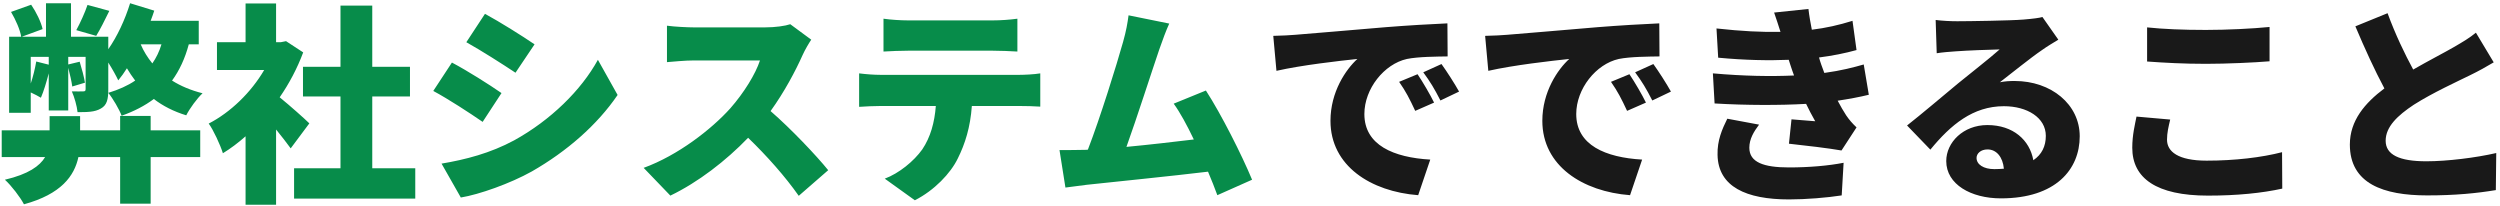 <?xml version="1.0" encoding="UTF-8"?> <svg xmlns="http://www.w3.org/2000/svg" width="461" height="38" viewBox="0 0 461 38" fill="none"><path d="M16.138 0.909L20.162 2.003C19.303 3.761 18.482 5.402 17.74 6.613L14.068 5.559C14.771 4.269 15.669 2.316 16.138 0.909ZM27.78 21.381V24.038H36.922V28.96H27.78V37.555H22.155V28.96H14.458C13.716 32.437 11.294 35.797 4.418 37.672C3.754 36.383 2.074 34.195 0.902 33.141C5.238 32.125 7.348 30.601 8.325 28.96H0.316V24.038H9.145V21.42H14.771V24.038H22.155V21.381H27.78ZM29.773 8.176H25.944C26.491 9.465 27.233 10.637 28.093 11.692C28.796 10.677 29.382 9.504 29.773 8.176ZM8.989 11.927V10.481H5.668V15.404C6.098 14.114 6.449 12.708 6.684 11.341L8.989 11.927ZM36.649 8.176H34.813C34.109 10.794 33.094 12.982 31.726 14.857C33.328 15.873 35.203 16.654 37.352 17.201C36.336 18.138 34.969 20.014 34.344 21.264C32.039 20.561 30.046 19.545 28.366 18.256C26.686 19.506 24.733 20.522 22.428 21.342C22.038 20.248 20.787 18.099 19.967 17.123C21.881 16.537 23.561 15.794 24.928 14.857C24.381 14.153 23.874 13.372 23.405 12.591C22.897 13.411 22.35 14.153 21.803 14.818C21.491 14.114 20.709 12.708 19.967 11.536V16.498C19.967 18.295 19.733 19.389 18.599 20.014C17.466 20.678 16.099 20.678 14.302 20.678C14.185 19.545 13.716 17.904 13.247 16.849C14.107 16.849 15.044 16.888 15.357 16.849C15.669 16.849 15.787 16.771 15.787 16.419V10.481H12.583V11.888L14.693 11.38C15.083 12.63 15.513 14.271 15.669 15.247L13.325 15.951C13.208 15.052 12.896 13.685 12.583 12.513V20.365H8.989V13.528C8.559 15.169 8.051 16.849 7.543 18.021C7.114 17.748 6.332 17.357 5.668 17.044V20.795H1.683V6.77H3.91C3.715 5.52 2.894 3.644 2.035 2.199L5.746 0.87C6.684 2.238 7.582 4.074 7.856 5.363L4.027 6.77H8.481V0.597H13.091V6.77H19.967V9.075C21.608 6.731 23.053 3.644 23.991 0.597L28.445 1.964C28.249 2.589 28.015 3.215 27.78 3.84H36.649V8.176ZM57.042 22.748L53.604 27.358C52.901 26.382 51.924 25.132 50.909 23.881V37.751H45.283V25.132C43.916 26.343 42.509 27.398 41.103 28.257C40.634 26.733 39.306 23.881 38.485 22.788C42.509 20.717 46.299 17.044 48.721 12.903H40.009V7.785H45.283V0.636H50.909V7.785H51.768L52.745 7.59L55.909 9.661C54.815 12.591 53.331 15.404 51.573 17.943C53.448 19.467 56.261 21.967 57.042 22.748ZM68.645 31.031H76.576V36.617H54.229V31.031H62.785V17.787H55.87V12.317H62.785V1.027H68.645V12.317H75.6V17.787H68.645V31.031ZM89.43 2.55C92.164 4.035 96.345 6.652 98.572 8.176L95.055 13.411C92.711 11.848 88.726 9.309 85.992 7.785L89.43 2.55ZM81.421 30.171C85.835 29.429 90.406 28.257 94.821 25.874C101.541 22.162 107.166 16.654 110.253 11.028L113.886 17.513C110.136 23.022 104.549 27.905 98.064 31.617C94.079 33.844 88.336 35.875 84.976 36.422L81.421 30.171ZM83.335 11.536C86.148 13.021 90.289 15.638 92.477 17.162L89 22.475C86.617 20.834 82.671 18.256 79.897 16.771L83.335 11.536ZM149.594 7.317C149.243 7.825 148.422 9.192 147.992 10.169C146.703 13.06 144.632 16.966 142.093 20.483C145.883 23.764 150.571 28.726 152.72 31.383L147.289 36.11C144.789 32.554 141.468 28.804 137.952 25.405C133.85 29.663 128.732 33.609 123.614 36.071L118.691 30.953C125.02 28.648 131.193 23.842 134.67 19.975C137.21 17.084 139.319 13.646 140.14 11.145H127.99C126.232 11.145 124.083 11.38 122.989 11.458V4.738C124.356 4.933 126.857 5.051 127.99 5.051H141.038C142.992 5.051 144.828 4.777 145.726 4.465L149.594 7.317ZM162.916 3.449C164.245 3.644 166.12 3.761 167.448 3.761H183.075C184.521 3.761 186.162 3.644 187.607 3.449V9.504C186.162 9.426 184.56 9.348 183.075 9.348H167.448C166.081 9.348 164.206 9.426 162.916 9.504V3.449ZM158.423 13.528C159.635 13.685 161.158 13.802 162.369 13.802H187.959C188.779 13.802 190.733 13.724 191.827 13.528V19.662C190.772 19.584 189.131 19.545 187.959 19.545H179.208C178.934 23.452 177.957 26.538 176.629 29.195C175.301 31.968 172.253 35.133 168.698 36.93L163.151 32.945C165.768 31.968 168.503 29.742 170.066 27.554C171.589 25.288 172.332 22.592 172.566 19.545H162.369C161.236 19.545 159.517 19.623 158.423 19.701V13.528ZM215.608 4.347C215.022 5.637 214.397 7.317 213.772 9.114C212.444 12.982 209.592 21.889 207.716 27.085C211.897 26.694 216.546 26.147 220.14 25.718C218.89 23.1 217.601 20.717 216.429 19.115L222.367 16.693C225.18 21.029 229.008 28.609 230.884 33.141L224.477 35.992C224.008 34.703 223.422 33.219 222.758 31.656C216.311 32.437 205.099 33.57 200.372 34.078C199.395 34.195 197.754 34.43 196.465 34.586L195.371 27.671C196.777 27.671 198.692 27.671 200.02 27.632C200.215 27.632 200.411 27.632 200.606 27.593C202.872 21.733 205.919 11.927 207.091 7.746C207.677 5.676 207.912 4.269 208.107 2.824L215.608 4.347Z" fill="#078C4A"></path><path d="M234.791 6.613C236.353 6.574 238.072 6.496 238.814 6.418C242.487 6.106 248.386 5.637 255.536 5.012C259.442 4.699 264.052 4.426 266.904 4.308L266.943 10.403C264.912 10.442 261.591 10.442 259.442 10.872C255.223 11.809 251.59 16.38 251.59 21.029C251.59 26.772 256.981 29.038 263.74 29.429L261.513 35.992C252.801 35.328 245.339 30.601 245.339 22.28C245.339 16.927 248.191 12.786 250.3 10.872C246.941 11.223 240.065 12.005 235.377 13.06L234.791 6.613ZM261.396 13.685C262.372 15.13 263.74 17.474 264.443 18.92L260.966 20.443C259.911 18.177 259.247 16.888 257.997 15.091L261.396 13.685ZM265.81 11.809C266.826 13.216 268.272 15.482 269.053 16.888L265.615 18.529C264.482 16.302 263.74 15.091 262.451 13.333L265.81 11.809ZM273.858 6.613C275.421 6.574 277.14 6.496 277.882 6.418C281.555 6.106 287.454 5.637 294.603 5.012C298.51 4.699 303.12 4.426 305.972 4.308L306.011 10.403C303.98 10.442 300.659 10.442 298.51 10.872C294.291 11.809 290.658 16.38 290.658 21.029C290.658 26.772 296.049 29.038 302.808 29.429L300.581 35.992C291.869 35.328 284.407 30.601 284.407 22.28C284.407 16.927 287.259 12.786 289.368 10.872C286.008 11.223 279.133 12.005 274.444 13.06L273.858 6.613ZM300.464 13.685C301.44 15.13 302.808 17.474 303.511 18.92L300.034 20.443C298.979 18.177 298.315 16.888 297.065 15.091L300.464 13.685ZM304.878 11.809C305.894 13.216 307.34 15.482 308.121 16.888L304.683 18.529C303.55 16.302 302.808 15.091 301.518 13.333L304.878 11.809ZM315.856 13.528C321.599 14.036 326.6 14.114 330.819 13.919C330.702 13.568 330.585 13.255 330.468 12.942C330.233 12.2 329.999 11.575 329.843 11.028C326.17 11.184 321.756 11.106 316.833 10.637L316.521 5.246C321.091 5.754 324.881 5.949 328.319 5.871C327.967 4.738 327.577 3.566 327.147 2.316L333.476 1.652C333.632 3.019 333.867 4.269 334.101 5.48C336.68 5.168 339.102 4.621 341.602 3.84L342.344 9.231C340.235 9.817 337.891 10.286 335.429 10.598C335.547 11.067 335.703 11.497 335.859 11.966C336.015 12.396 336.211 12.903 336.406 13.45C339.532 13.021 341.758 12.434 343.673 11.888L344.61 17.474C342.852 17.904 340.938 18.256 338.867 18.568C339.375 19.545 339.922 20.483 340.43 21.264C341.016 22.123 341.563 22.748 342.344 23.491L339.571 27.749C337.383 27.358 332.812 26.811 329.882 26.499L330.351 22.006C331.718 22.123 333.632 22.28 334.726 22.358C334.101 21.264 333.554 20.209 333.046 19.154C328.241 19.428 321.99 19.428 316.169 19.076L315.856 13.528ZM324.373 22.983C323.436 24.233 322.576 25.6 322.576 27.241C322.576 29.937 325.233 30.875 329.882 30.875C333.593 30.875 337.187 30.562 339.961 30.015L339.61 36.032C336.875 36.461 333.007 36.774 329.882 36.774C321.99 36.774 316.833 34.43 316.716 28.57C316.638 25.874 317.575 23.803 318.513 21.889L324.373 22.983ZM364.475 29.116C364.475 30.328 365.764 31.187 367.757 31.187C368.382 31.187 368.968 31.148 369.515 31.109C369.32 28.96 368.148 27.554 366.507 27.554C365.217 27.554 364.475 28.335 364.475 29.116ZM356.935 3.683C358.146 3.84 359.631 3.918 360.92 3.918C363.03 3.918 370.843 3.801 373.148 3.605C375.023 3.449 376.117 3.293 376.625 3.136L379.555 7.317C378.54 7.942 377.524 8.528 376.547 9.231C374.359 10.716 370.921 13.528 368.773 15.169C369.788 14.974 370.57 14.935 371.507 14.935C378.227 14.935 383.501 19.232 383.501 25.132C383.501 31.226 379.087 36.578 368.968 36.578C363.459 36.578 358.888 34 358.888 29.703C358.888 26.265 362.014 23.061 366.468 23.061C371.234 23.061 374.281 25.835 374.945 29.546C376.508 28.491 377.25 26.968 377.25 25.053C377.25 21.694 373.812 19.584 369.515 19.584C363.811 19.584 359.709 23.022 355.958 27.593L351.661 23.139C354.161 21.186 358.732 17.318 361.037 15.404C363.225 13.607 366.858 10.794 368.734 9.114C366.78 9.153 362.756 9.309 360.646 9.465C359.474 9.543 358.068 9.661 357.13 9.817L356.935 3.683ZM395.925 5.051C398.855 5.363 402.527 5.52 406.747 5.52C410.653 5.52 415.42 5.285 418.506 4.973V11.302C415.732 11.536 410.575 11.77 406.786 11.77C402.605 11.77 399.167 11.575 395.925 11.341V5.051ZM400.183 22.045C399.871 23.373 399.597 24.506 399.597 25.757C399.597 27.945 401.629 29.624 406.903 29.624C412.099 29.624 417.06 29.038 420.811 28.062L420.85 34.781C417.1 35.602 412.568 36.071 407.137 36.071C397.644 36.071 393.19 32.867 393.19 27.241C393.19 24.858 393.698 22.905 393.971 21.498L400.183 22.045ZM440.267 2.433C441.712 6.379 443.431 9.934 444.994 12.825C447.846 11.184 450.815 9.661 452.495 8.684C454.175 7.707 455.425 6.965 456.558 6.027L459.84 11.497C458.473 12.317 457.066 13.099 455.464 13.88C453.159 15.013 448.549 17.123 445.111 19.311C442.103 21.303 439.915 23.373 439.915 25.952C439.915 28.53 442.416 29.742 447.416 29.742C451.284 29.742 456.597 29.077 460.309 28.218L460.231 35.055C456.675 35.641 452.769 36.032 447.573 36.032C439.525 36.032 433.313 33.883 433.313 26.655C433.313 22.241 436.087 18.998 439.681 16.302C437.884 12.942 436.048 8.918 434.329 4.855L440.267 2.433Z" fill="#191919"></path></svg> 
